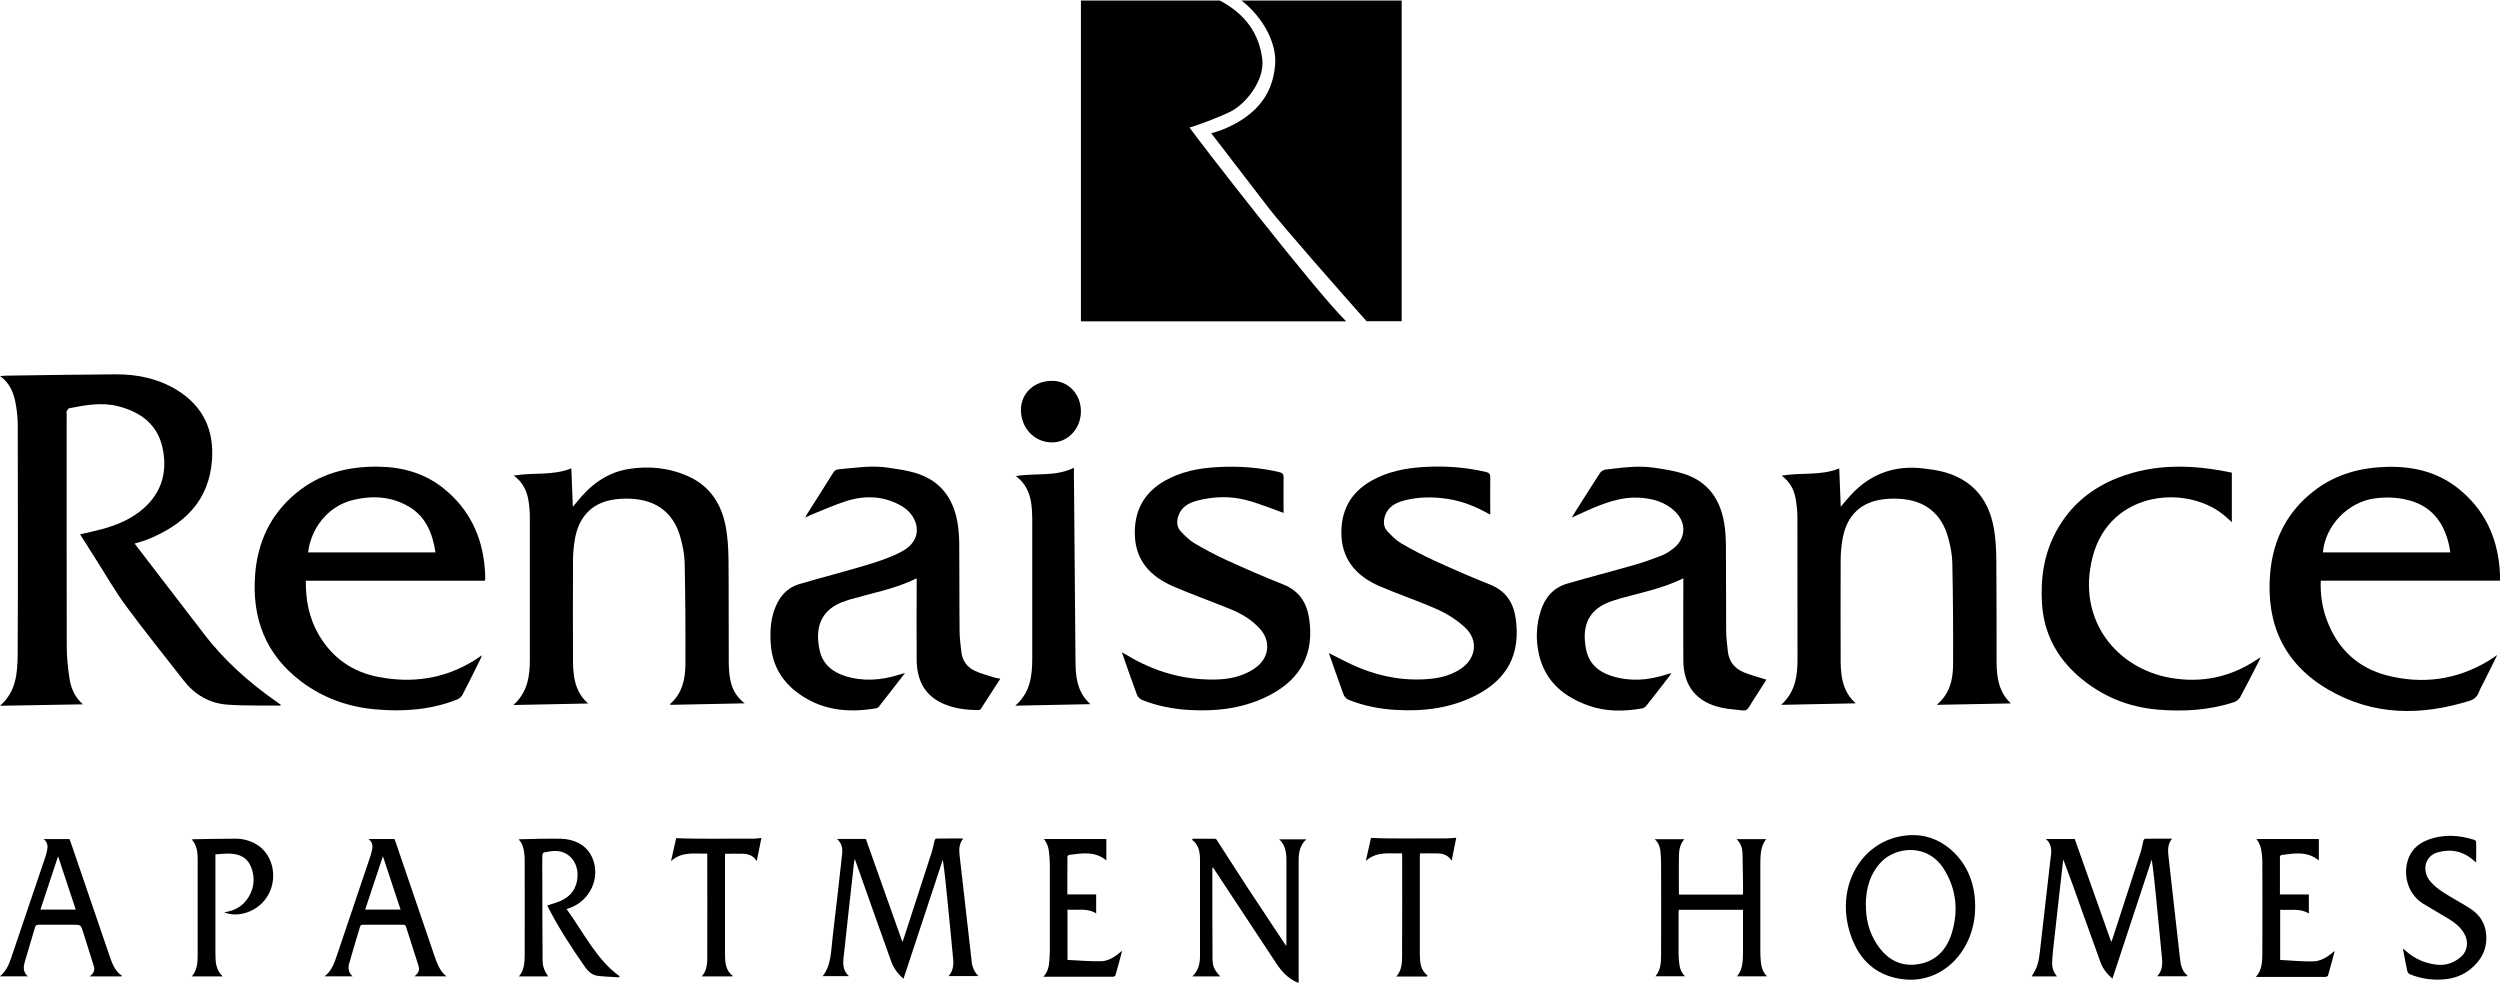 <?xml version="1.0" encoding="UTF-8"?>
<svg id="logos" xmlns="http://www.w3.org/2000/svg" viewBox="0 0 300 118">
  <defs>
    <style>
      .cls-1 {
        fill: #000;
        stroke-width: 0px;
      }
    </style>
  </defs>
  <path class="cls-1" d="M9.95,84.52c-3.29.06-6.57.11-9.95.17,1.97-1.7,2.1-3.99,2.12-6.24.05-9.15.02-18.3.01-27.45,0-.76-.08-1.53-.2-2.28-.22-1.36-.62-2.65-1.92-3.59.3-.02.47-.04.65-.05,4.41-.06,8.82-.14,13.24-.16,2.6-.01,5.09.51,7.34,1.89,3.14,1.93,4.46,4.81,4.2,8.39-.35,4.94-3.4,7.79-7.75,9.54-.48.19-.99.32-1.54.49.89,1.16,1.75,2.28,2.62,3.41,1.9,2.47,3.81,4.94,5.7,7.42,2.46,3.23,5.46,5.87,8.77,8.19.15.11.3.22.46.33-.02.04-.04.09-.06.09-2.11-.03-4.23.04-6.33-.11-2.15-.15-3.91-1.17-5.25-2.88-2.32-2.98-4.69-5.91-6.93-8.95-1.33-1.8-2.44-3.76-3.64-5.64-.62-.97-1.24-1.95-1.88-2.97.89-.21,1.74-.38,2.58-.61,1.63-.44,3.19-1.06,4.55-2.1,2.55-1.96,3.42-4.59,2.77-7.65-.6-2.84-2.66-4.34-5.37-5.02-1.96-.49-3.9-.13-5.83.25-.12.02-.23.22-.31.37-.05.09,0,.22,0,.33,0,9.3-.01,18.6.01,27.9,0,1.28.14,2.57.33,3.84.18,1.18.65,2.26,1.63,3.1Z"/>
  <path class="cls-1" d="M58.18,69.69h-21.48c-.03,2.32.39,4.49,1.55,6.48,1.62,2.77,4.03,4.47,7.18,5.07,4.02.77,7.84.23,11.38-1.93.32-.19.62-.41,1.02-.68-.08.2-.11.33-.17.44-.71,1.44-1.42,2.88-2.16,4.3-.12.23-.38.46-.62.56-3.14,1.25-6.42,1.49-9.75,1.2-3.29-.28-6.31-1.34-8.96-3.33-4.31-3.24-5.97-7.63-5.55-12.9.31-3.88,1.84-7.16,4.86-9.68,2.86-2.4,6.24-3.26,9.9-3.22,2.9.03,5.58.78,7.87,2.62,3.03,2.44,4.59,5.67,4.92,9.51.04.43.05.86.06,1.29,0,.05-.02.11-.04.25ZM52.26,66.29c-.35-2.25-1.12-4.24-3.14-5.46-2.06-1.24-4.32-1.39-6.61-.87-3.32.75-5.24,3.65-5.53,6.33h15.28Z"/>
  <path class="cls-1" d="M299.97,69.68h-21.48c-.06,1.66.17,3.24.74,4.75,1.28,3.42,3.68,5.71,7.21,6.62,4.25,1.09,8.34.55,12.14-1.73.33-.2.64-.42,1.09-.72-.53,1.07-.99,2-1.45,2.92-.26.52-.55,1.02-.76,1.56-.21.52-.55.84-1.09,1.01-5.83,1.82-11.56,1.81-16.95-1.32-5.34-3.1-7.53-7.91-7-14,.36-4.1,2.09-7.47,5.4-9.97,2.57-1.94,5.53-2.71,8.71-2.78,3.12-.06,6.01.63,8.49,2.62,3.04,2.44,4.59,5.66,4.93,9.51.04.43.05.86.06,1.29,0,.05-.01.11-.03.25ZM278.75,66.29h15.29c-.06-.34-.1-.65-.17-.95-.64-2.75-2.16-4.68-5.01-5.36-1.28-.31-2.58-.35-3.89-.17-3.2.42-5.95,3.26-6.22,6.48Z"/>
  <path class="cls-1" d="M110,69.4c-2.58,1.27-5.31,1.76-7.96,2.52-.18.05-.35.12-.53.18-2.98.94-3.77,3.14-3.15,5.95.36,1.62,1.5,2.58,3.04,3.07,2.18.69,4.35.52,6.5-.16.19-.06.39-.11.71-.2-1.1,1.42-2.13,2.75-3.16,4.06-.07.09-.21.16-.33.18-3.49.59-6.78.22-9.66-2.06-1.88-1.49-2.86-3.46-2.98-5.84-.08-1.45,0-2.87.57-4.24.54-1.33,1.43-2.34,2.83-2.76,2.76-.81,5.54-1.52,8.29-2.35,1.38-.42,2.78-.89,4.05-1.57,2.83-1.52,1.94-4.31,0-5.44-2.1-1.23-4.34-1.33-6.6-.63-1.46.45-2.85,1.1-4.27,1.66-.2.08-.4.19-.73.34.12-.23.18-.35.25-.46,1.04-1.64,2.09-3.27,3.11-4.92.18-.29.38-.39.71-.42,1.93-.17,3.87-.48,5.81-.2,1.09.16,2.19.31,3.24.61,3.01.87,4.65,2.97,5.16,6,.15.88.2,1.78.21,2.67.03,3.45,0,6.91.04,10.36,0,.82.12,1.64.21,2.45.11,1.07.68,1.87,1.64,2.31.74.34,1.54.54,2.32.79.21.07.43.09.72.14-.8,1.25-1.56,2.44-2.33,3.62-.06.1-.25.16-.38.15-1.47-.02-2.91-.19-4.26-.82-2.2-1.02-3.04-2.87-3.07-5.17-.03-3.04,0-6.09,0-9.13,0-.2,0-.41,0-.73Z"/>
  <path class="cls-1" d="M202,69.4c-2.45,1.2-5,1.71-7.5,2.39-.32.09-.64.19-.96.3-2.83.9-3.81,2.89-3.2,5.88.34,1.65,1.46,2.64,3.03,3.14,2.18.7,4.35.54,6.5-.14.19-.06.39-.12.68-.2-.11.18-.17.3-.25.4-.88,1.14-1.75,2.28-2.65,3.41-.14.18-.35.38-.55.42-2.18.39-4.37.42-6.48-.33-3-1.07-5.24-2.94-5.96-6.2-.38-1.74-.32-3.49.24-5.2.51-1.59,1.52-2.75,3.15-3.23,2.7-.79,5.43-1.49,8.14-2.27,1.09-.31,2.16-.7,3.22-1.11.48-.19.93-.48,1.34-.8,1.55-1.17,1.68-3.09.28-4.46-1.21-1.19-2.76-1.6-4.4-1.68-1.87-.09-3.61.48-5.32,1.18-.87.36-1.72.77-2.69,1.21.15-.25.23-.4.32-.55,1.02-1.61,2.03-3.22,3.07-4.82.13-.19.42-.36.65-.39,1.95-.22,3.9-.52,5.86-.22,1.18.18,2.37.35,3.5.71,2.88.91,4.4,3.02,4.88,5.92.15.88.2,1.78.21,2.67.03,3.44,0,6.87.03,10.31,0,.8.12,1.6.2,2.4.12,1.24.81,2.08,1.92,2.54.86.35,1.76.58,2.69.87-.05.09-.12.23-.2.36-.62.98-1.27,1.94-1.86,2.93-.21.34-.44.46-.81.41-.85-.11-1.72-.15-2.55-.34-2.95-.66-4.5-2.59-4.53-5.62-.03-3.06,0-6.12,0-9.19,0-.2,0-.41,0-.71Z"/>
  <path class="cls-1" d="M61.64,57.07c2.34-.4,4.69.04,6.92-.87.06,1.51.12,2.99.18,4.62.19-.23.31-.37.43-.52,1.6-2.02,3.54-3.55,6.15-4,2.52-.43,5-.18,7.34.89,2.57,1.18,3.93,3.33,4.43,6.02.24,1.31.32,2.67.33,4.01.04,4.05.01,8.1.03,12.15,0,.67.04,1.35.15,2.01.19,1.15.66,2.17,1.76,3.02-3.09.06-6.01.12-8.92.18,0-.05-.03-.1-.02-.11,1.45-1.27,1.82-2.97,1.83-4.76.02-4.05-.01-8.1-.09-12.15-.02-1-.22-2.01-.48-2.97-.79-2.98-2.83-4.59-5.96-4.74-.78-.04-1.58,0-2.34.14-2.48.47-4,2.16-4.42,4.86-.13.81-.2,1.63-.2,2.45-.02,4.03-.01,8.06,0,12.1,0,.58.04,1.16.12,1.73.19,1.25.65,2.37,1.69,3.29-2.94.06-5.88.12-8.96.18,1.7-1.53,1.97-3.44,1.97-5.44,0-5.69,0-11.39,0-17.08,0-.69-.06-1.38-.17-2.06-.2-1.15-.69-2.16-1.73-2.93Z"/>
  <path class="cls-1" d="M241.3,84.41c-2.92.06-5.84.11-8.89.17,1.58-1.34,1.96-3.06,1.96-4.87.02-4.05-.01-8.1-.09-12.15-.02-1-.22-2.01-.48-2.97-.79-2.98-2.83-4.59-5.95-4.74-.8-.04-1.62,0-2.4.15-2.46.49-3.95,2.15-4.37,4.84-.13.79-.2,1.6-.2,2.39-.02,4.07-.01,8.14,0,12.21,0,.56.04,1.12.12,1.67.19,1.25.65,2.37,1.69,3.29-2.94.06-5.88.12-8.95.18,1.74-1.58,1.97-3.55,1.96-5.6,0-5.6,0-11.2-.01-16.8,0-.78-.08-1.56-.21-2.33-.19-1.1-.7-2.04-1.68-2.77,2.31-.41,4.67.04,6.91-.87.06,1.51.12,3,.18,4.6.43-.51.78-.94,1.15-1.34,2.35-2.6,5.29-3.67,8.76-3.26.83.1,1.67.21,2.48.43,3.37.93,5.31,3.21,5.95,6.58.25,1.31.32,2.67.33,4.01.04,4.05.02,8.1.03,12.15,0,.5.02,1.01.08,1.51.15,1.34.58,2.54,1.65,3.53Z"/>
  <path class="cls-1" d="M154.01,61.54c-1.51-.53-2.96-1.14-4.46-1.53-1.92-.5-3.9-.44-5.83.05-1.04.27-1.96.75-2.33,1.88-.22.69-.16,1.36.35,1.88.48.49.97,1,1.56,1.35,1.24.73,2.5,1.41,3.81,2.01,2.28,1.04,4.57,2.04,6.89,2.96,1.89.75,2.8,2.16,3.09,4.05.64,4.12-.9,7.18-4.58,9.15-3.06,1.64-6.37,2.05-9.78,1.86-1.95-.11-3.85-.48-5.67-1.2-.25-.1-.52-.36-.62-.61-.62-1.66-1.19-3.33-1.81-5.11.24.14.4.21.54.3,3.3,2.01,6.88,3.05,10.76,2.96,1.28-.03,2.53-.24,3.7-.8.5-.24.99-.54,1.4-.91,1.3-1.19,1.38-2.98.22-4.31-.97-1.1-2.2-1.85-3.54-2.4-2.33-.96-4.71-1.79-7.02-2.8-2.58-1.13-4.36-2.99-4.5-5.95-.15-2.9.98-5.19,3.57-6.67,1.97-1.12,4.12-1.53,6.34-1.65,2.49-.14,4.97.03,7.41.6.42.1.53.27.52.68-.02,1.44,0,2.87,0,4.21Z"/>
  <path class="cls-1" d="M178.81,61.75c-1.67-.95-3.3-1.61-5.08-1.88-1.75-.27-3.51-.26-5.23.19-1.06.28-1.99.77-2.33,1.95-.19.66-.13,1.29.35,1.78.49.51,1,1.04,1.59,1.39,1.32.77,2.68,1.48,4.07,2.12,2.19,1,4.4,1.97,6.63,2.85,1.91.76,2.82,2.2,3.08,4.11.59,4.23-1,7.25-4.8,9.19-3.02,1.54-6.25,1.94-9.58,1.74-1.95-.11-3.85-.48-5.67-1.21-.25-.1-.51-.37-.61-.62-.61-1.65-1.18-3.33-1.77-4.99,1.24.61,2.43,1.27,3.68,1.78,2.81,1.14,5.74,1.63,8.78,1.28,1.18-.14,2.31-.48,3.31-1.13,1.94-1.26,2.23-3.52.51-5.06-.94-.85-2.06-1.57-3.21-2.09-2.3-1.03-4.7-1.82-7.01-2.82-2.58-1.12-4.37-2.97-4.54-5.93-.16-2.95.99-5.26,3.64-6.74,1.94-1.08,4.06-1.49,6.24-1.62,2.51-.15,5,.02,7.46.6.38.09.51.24.51.63-.02,1.45,0,2.91,0,4.47Z"/>
  <path class="cls-1" d="M271.28,78.86c-.12.26-.18.41-.25.55-.72,1.41-1.44,2.83-2.19,4.22-.14.26-.44.52-.71.61-2.97.99-6.04,1.17-9.14.92-3.63-.3-6.84-1.63-9.59-4.03-2.64-2.31-4.14-5.2-4.36-8.71-.19-3.04.24-5.96,1.71-8.67,1.67-3.08,4.23-5.2,7.48-6.45,4.44-1.71,8.99-1.55,13.59-.58v5.94c-.23-.21-.42-.37-.6-.54-4.34-4.04-14.01-3.46-16.11,4.73-1.96,7.63,2.99,13.41,9.39,14.5,3.74.64,7.2-.1,10.36-2.22.1-.07.21-.13.42-.27Z"/>
  <path class="cls-1" d="M121.89,57.13c2.38-.4,4.76.11,6.98-1,0,.24,0,.46,0,.67.06,7.56.12,15.12.19,22.68,0,.63.04,1.27.14,1.89.2,1.19.66,2.25,1.65,3.13-2.96.06-5.92.12-9.02.18,1.82-1.58,2.04-3.6,2.04-5.69,0-5.56,0-11.13,0-16.69,0-.65-.04-1.31-.13-1.95-.19-1.27-.71-2.39-1.85-3.23Z"/>
  <path class="cls-1" d="M122.51,49.17c.01-1.99,1.62-3.48,3.75-3.47,1.96,0,3.48,1.64,3.45,3.71-.03,2.07-1.59,3.7-3.51,3.68-2.08-.02-3.7-1.74-3.69-3.92Z"/>
  <path class="cls-1" d="M113.8,117.15c.54-.54.65-1.28.58-2.05-.21-2.33-.45-4.66-.68-6.99-.16-1.64-.32-3.28-.56-4.95-1.57,4.76-3.14,9.51-4.72,14.29-.68-.59-1.19-1.26-1.49-2.12-.66-1.84-1.32-3.68-1.97-5.52-.75-2.12-1.5-4.24-2.25-6.36-.03-.1-.07-.2-.13-.36-.04.14-.07.22-.08.3-.43,3.84-.86,7.69-1.27,11.53-.09.8-.07,1.59.65,2.22h-3.16c1.05-1.33,1-3.07,1.2-4.72.37-3.02.7-6.04,1.04-9.07.03-.27.06-.54.09-.81.08-.69,0-1.32-.61-1.87h3.46c1.44,4.07,2.9,8.18,4.39,12.37.07-.2.12-.3.15-.4,1.12-3.45,2.25-6.9,3.36-10.35.15-.45.22-.94.34-1.4.03-.1.13-.25.19-.26,1.07-.02,2.14-.01,3.25-.01-.47.6-.52,1.27-.43,2,.45,3.92.89,7.85,1.34,11.77.03.23.06.46.08.69.04.8.27,1.48.84,2.05h-3.59Z"/>
  <path class="cls-1" d="M246.84,117.17h-3.04c.13-.22.28-.46.41-.71.45-.86.53-1.84.64-2.81.39-3.41.78-6.82,1.17-10.24.03-.27.07-.54.1-.81.08-.7.02-1.36-.61-1.92h3.46c1.45,4.08,2.9,8.18,4.38,12.36.07-.18.12-.28.15-.38,1.12-3.45,2.25-6.9,3.36-10.35.15-.45.22-.94.34-1.4.03-.11.14-.26.22-.26,1.06-.02,2.12-.01,3.23-.01-.59.7-.5,1.5-.41,2.31.45,3.94.89,7.87,1.33,11.81.1.88.19,1.75.93,2.31l-.05.08h-3.59c.58-.59.66-1.37.58-2.18-.24-2.53-.49-5.06-.74-7.6-.14-1.4-.28-2.8-.49-4.23-1.57,4.75-3.14,9.51-4.72,14.3-.63-.56-1.14-1.17-1.43-1.97-.68-1.89-1.36-3.78-2.04-5.67-.79-2.22-1.57-4.44-2.43-6.66-.06.55-.13,1.09-.19,1.64-.35,3.1-.7,6.21-1.04,9.31-.05.46-.08.92-.1,1.38-.03.63.14,1.18.57,1.68Z"/>
  <path class="cls-1" d="M237.02,108.76c.03,5.26-3.89,9.34-8.66,8.75-2.76-.34-4.9-1.83-6.06-4.72-2.28-5.66.56-11.34,5.59-12.4,2.1-.44,4.09-.09,5.89,1.3,2.11,1.64,3.25,4.14,3.24,7.07ZM223.91,108.59c-.02,1.68.37,3.21,1.23,4.58,1.28,2.03,3.01,2.9,5.17,2.51,1.95-.35,3.29-1.66,3.92-3.76.8-2.67.52-5.24-.93-7.58-2-3.23-5.79-2.68-7.49-.97-1.37,1.39-1.9,3.18-1.92,5.22Z"/>
  <path class="cls-1" d="M198.64,117.17c.57-.64.68-1.49.69-2.35.02-3.72.01-7.43,0-11.15,0-.51-.03-1.03-.08-1.54-.06-.52-.22-1-.69-1.43h3.58c-.47.48-.65,1.17-.66,1.87-.04,1.58-.01,3.17-.01,4.78h7.68c0-.13.02-.24.02-.36-.02-1.53-.02-3.06-.07-4.59-.02-.62-.19-1.2-.71-1.7h3.55c-.73.9-.69,2.08-.7,3.23-.01,3.39,0,6.78,0,10.17,0,.43.02.87.06,1.3.07.64.21,1.24.74,1.76h-3.6c.72-.83.71-1.92.72-3,0-1.51,0-3.01,0-4.52,0-.15,0-.29,0-.46h-7.71c0,.11-.02.23-.02.35,0,1.64,0,3.28,0,4.92,0,.39.04.78.08,1.17.06.56.23,1.07.68,1.53h-3.57Z"/>
  <path class="cls-1" d="M156.79,100.7c-.75.64-.95,1.52-.95,2.5,0,4.73,0,9.46,0,14.2,0,.16,0,.32,0,.55-.14-.06-.26-.1-.37-.15-.97-.47-1.7-1.26-2.32-2.2-2.42-3.67-4.85-7.35-7.27-11.02-.11-.16-.21-.32-.35-.53-.02.12-.05.19-.05.26,0,3.54,0,7.08.02,10.62,0,1.04.21,1.48.94,2.24h-3.36s0,0,0-.01c.68-.62.92-1.46.92-2.41,0-3.86,0-7.73,0-11.59,0-.93-.16-1.81-.94-2.37.02-.05.03-.09.05-.14.89,0,1.78,0,2.68,0,.07,0,.16.05.2.11,1.24,1.91,2.46,3.84,3.71,5.75,1.45,2.21,2.92,4.4,4.37,6.6.08.12.16.23.28.4.01-.17.02-.27.02-.37,0-3.19,0-6.37,0-9.56,0-.09,0-.19,0-.28,0-.97-.11-1.9-.87-2.58h3.31Z"/>
  <path class="cls-1" d="M67.99,109.09c2.05,2.81,3.58,6.06,6.35,8.05-.01.05-.03.1-.04.14-.87-.06-1.75-.07-2.62-.19-.6-.08-1.09-.5-1.47-1.04-1.62-2.32-3.17-4.68-4.48-7.26-.02-.05-.04-.1-.05-.13.52-.18,1.05-.32,1.56-.54.92-.4,1.66-1.05,1.95-2.19.49-1.95-.58-3.69-2.38-3.81-.51-.03-1.03.08-1.54.17-.08.01-.19.24-.19.38-.02.89-.01,1.79,0,2.68,0,3.25,0,6.51.03,9.76,0,.89.19,1.36.68,2.06h-3.53c.63-.68.69-1.6.7-2.51.02-3.84,0-7.67,0-11.51,0-.3-.03-.6-.07-.89-.08-.57-.22-1.1-.63-1.49.03-.03.05-.06.07-.06,1.68-.03,3.35-.1,5.03-.06.66.02,1.35.18,1.96.46,2.06.95,2.74,3.74,1.47,5.85-.58.96-1.37,1.59-2.33,1.96-.12.05-.24.09-.45.16Z"/>
  <path class="cls-1" d="M14.59,117.17h-3.83c.07-.07.14-.13.21-.19.32-.28.42-.64.28-1.08-.42-1.34-.84-2.67-1.26-4.01-.29-.93-.3-.92-1.17-.92-1.39,0-2.79,0-4.18,0-.24,0-.37.06-.45.35-.4,1.39-.82,2.77-1.23,4.15-.18.63-.17,1.21.38,1.69H0s0,0,0-.01c.64-.52,1.02-1.25,1.3-2.08,1.38-4.09,2.77-8.17,4.15-12.26.08-.23.14-.46.19-.7.11-.51.12-1-.4-1.42h3.1c.04.1.1.26.16.42,1.53,4.49,3.06,8.97,4.6,13.46.33.97.66,1.95,1.52,2.51-.01.03-.03.06-.04.09ZM6.97,102.75c-.73,2.21-1.42,4.3-2.12,6.4h4.24c-.7-2.12-1.39-4.2-2.12-6.4Z"/>
  <path class="cls-1" d="M38.95,117.15c.86-.62,1.19-1.64,1.53-2.65,1.31-3.86,2.61-7.72,3.91-11.59.1-.29.19-.59.25-.89.1-.48.09-.95-.42-1.34h3.12c.04.1.1.25.15.41,1.54,4.51,3.08,9.02,4.62,13.54.32.95.66,1.89,1.46,2.53h-3.82s.1-.11.16-.16c.35-.3.45-.67.3-1.14-.5-1.56-.99-3.13-1.5-4.69-.03-.1-.18-.2-.28-.2-1.65-.01-3.31-.01-4.96,0-.09,0-.23.1-.25.19-.45,1.48-.9,2.97-1.32,4.46-.17.58-.07,1.1.41,1.54h-3.36ZM45.95,102.75c-.73,2.19-1.42,4.28-2.13,6.4h4.25c-.7-2.11-1.39-4.2-2.12-6.4Z"/>
  <path class="cls-1" d="M288.37,113.84c.85.77,1.71,1.33,2.68,1.63.98.3,1.98.47,2.97.12.47-.17.94-.45,1.33-.8.8-.72.9-1.88.32-2.83-.45-.72-1.06-1.23-1.74-1.64-1.05-.64-2.12-1.26-3.17-1.89-1.59-.96-2.38-3.03-1.89-4.96.35-1.39,1.24-2.19,2.36-2.64,1.89-.76,3.81-.65,5.71-.04.08.03.2.17.2.26.02.79,0,1.59,0,2.45-.11-.09-.18-.13-.24-.19-1.31-1.2-2.79-1.47-4.38-1.03-1.53.42-1.97,2.23-.86,3.51.43.5.96.92,1.5,1.27,1.03.67,2.1,1.23,3.14,1.88.95.6,1.72,1.42,1.97,2.69.28,1.47-.07,2.77-.98,3.85-1.11,1.32-2.52,1.94-4.09,2.05-1.37.1-2.71-.09-4.01-.62-.13-.05-.28-.21-.31-.36-.19-.87-.35-1.74-.53-2.71Z"/>
  <path class="cls-1" d="M26.72,117.17h-3.7c.59-.66.7-1.54.7-2.44.01-3.89.01-7.78,0-11.67,0-.83-.11-1.65-.7-2.31.06-.02.1-.04.14-.04,1.7-.03,3.4-.07,5.1-.07.86,0,1.69.21,2.46.65,2.15,1.24,2.73,4.33,1.22,6.49-1.13,1.61-3.34,2.39-5.04,1.7.11-.02.22-.04.34-.07,1.1-.2,2.02-.78,2.64-1.85.65-1.1.72-2.33.25-3.52-.46-1.16-1.39-1.53-2.41-1.6-.61-.04-1.22.05-1.87.08,0,.2,0,.33,0,.46,0,3.74,0,7.48,0,11.23,0,.08,0,.16,0,.24,0,1.01.07,1.99.87,2.71Z"/>
  <path class="cls-1" d="M125.18,117.23c.55-.56.68-1.22.74-1.9.04-.44.05-.89.06-1.34,0-3.42,0-6.83,0-10.25,0-.53-.05-1.05-.11-1.58-.06-.53-.24-1.02-.6-1.48h7.49v2.57c-1.36-1.14-2.9-.86-4.44-.67-.08.01-.23.14-.23.22-.01,1.51-.01,3.03-.01,4.53h3.46v2.28c-1.08-.69-2.27-.35-3.44-.46v6.04c1.33.06,2.64.18,3.96.16.85,0,1.62-.45,2.31-1.03.07-.06.15-.12.29-.23-.28,1.04-.53,2-.81,2.96-.03.09-.22.16-.34.16-1.42.01-2.83,0-4.25,0-1.22,0-2.43,0-3.65,0h-.43Z"/>
  <path class="cls-1" d="M280.17,114.11c-.28,1.03-.53,2-.81,2.96-.03.09-.22.16-.34.16-1.7.01-3.4,0-5.1,0-.93,0-1.87,0-2.8,0h-.41c.71-.79.76-1.76.77-2.72.02-3.73.01-7.46,0-11.18,0-.38-.05-.76-.1-1.13-.07-.55-.24-1.04-.61-1.52h7.49v2.58c-1.37-1.15-2.93-.86-4.48-.66-.07,0-.19.14-.19.21-.01,1.51,0,3.03,0,4.53h3.47v2.28c-1.07-.68-2.26-.35-3.44-.45v6.02c1.31.07,2.6.2,3.89.18.9,0,1.71-.47,2.44-1.09.05-.05.11-.08.23-.17Z"/>
  <path class="cls-1" d="M87.9,117.17h-3.7c.52-.55.67-1.31.67-2.08.02-4.2,0-8.4,0-12.66-1.46.06-2.98-.32-4.35.9.23-1,.43-1.91.62-2.75,3.14.13,6.24.03,9.34.06.28,0,.56-.06.89-.09-.18.91-.36,1.81-.56,2.78-.44-.7-1.04-.86-1.68-.88-.69-.02-1.39,0-2.11,0,0,.15-.02.28-.02.41,0,3.79,0,7.59,0,11.38,0,.07,0,.14,0,.2.01,1.02.05,2.02.93,2.66l-.05.08Z"/>
  <path class="cls-1" d="M171.25,117.18h-3.69c.57-.63.69-1.45.69-2.3.02-4.08.01-8.16.01-12.24,0-.06,0-.13-.02-.24-1.47.08-2.98-.31-4.34.91.23-1.01.43-1.92.62-2.76,3.04.13,6.05.03,9.05.06.38,0,.75-.05,1.18-.08-.18.89-.36,1.79-.55,2.76-.45-.71-1.06-.87-1.72-.88-.68-.02-1.37,0-2.08,0,0,.15-.02.28-.02.41,0,3.81,0,7.62,0,11.42,0,.07,0,.14,0,.2.01,1.01.06,1.99.93,2.62l-.06.1Z"/>
  <g>
    <path class="cls-1" d="M142.74,15.3c.74-.17,3.67-1.28,4.93-1.91,1.76-.88,4.12-3.7,3.8-6.31-.38-3.06-2.04-5.41-5.1-7.02h-16.66v38.5h31.83c-3.8-3.73-18.29-22.45-18.8-23.26Z"/>
    <path class="cls-1" d="M148.98.06c2.66,2.08,4.22,5.16,4.04,7.65-.29,4.08-2.81,6.44-6.4,7.88-.4.16-.81.26-1.27.4.74.96,1.45,1.89,2.16,2.81,1.57,2.04,3.15,4.08,4.71,6.13,1.66,2.18,9.09,10.6,11.76,13.61h4.22V.06h-19.23Z"/>
  </g>
</svg>